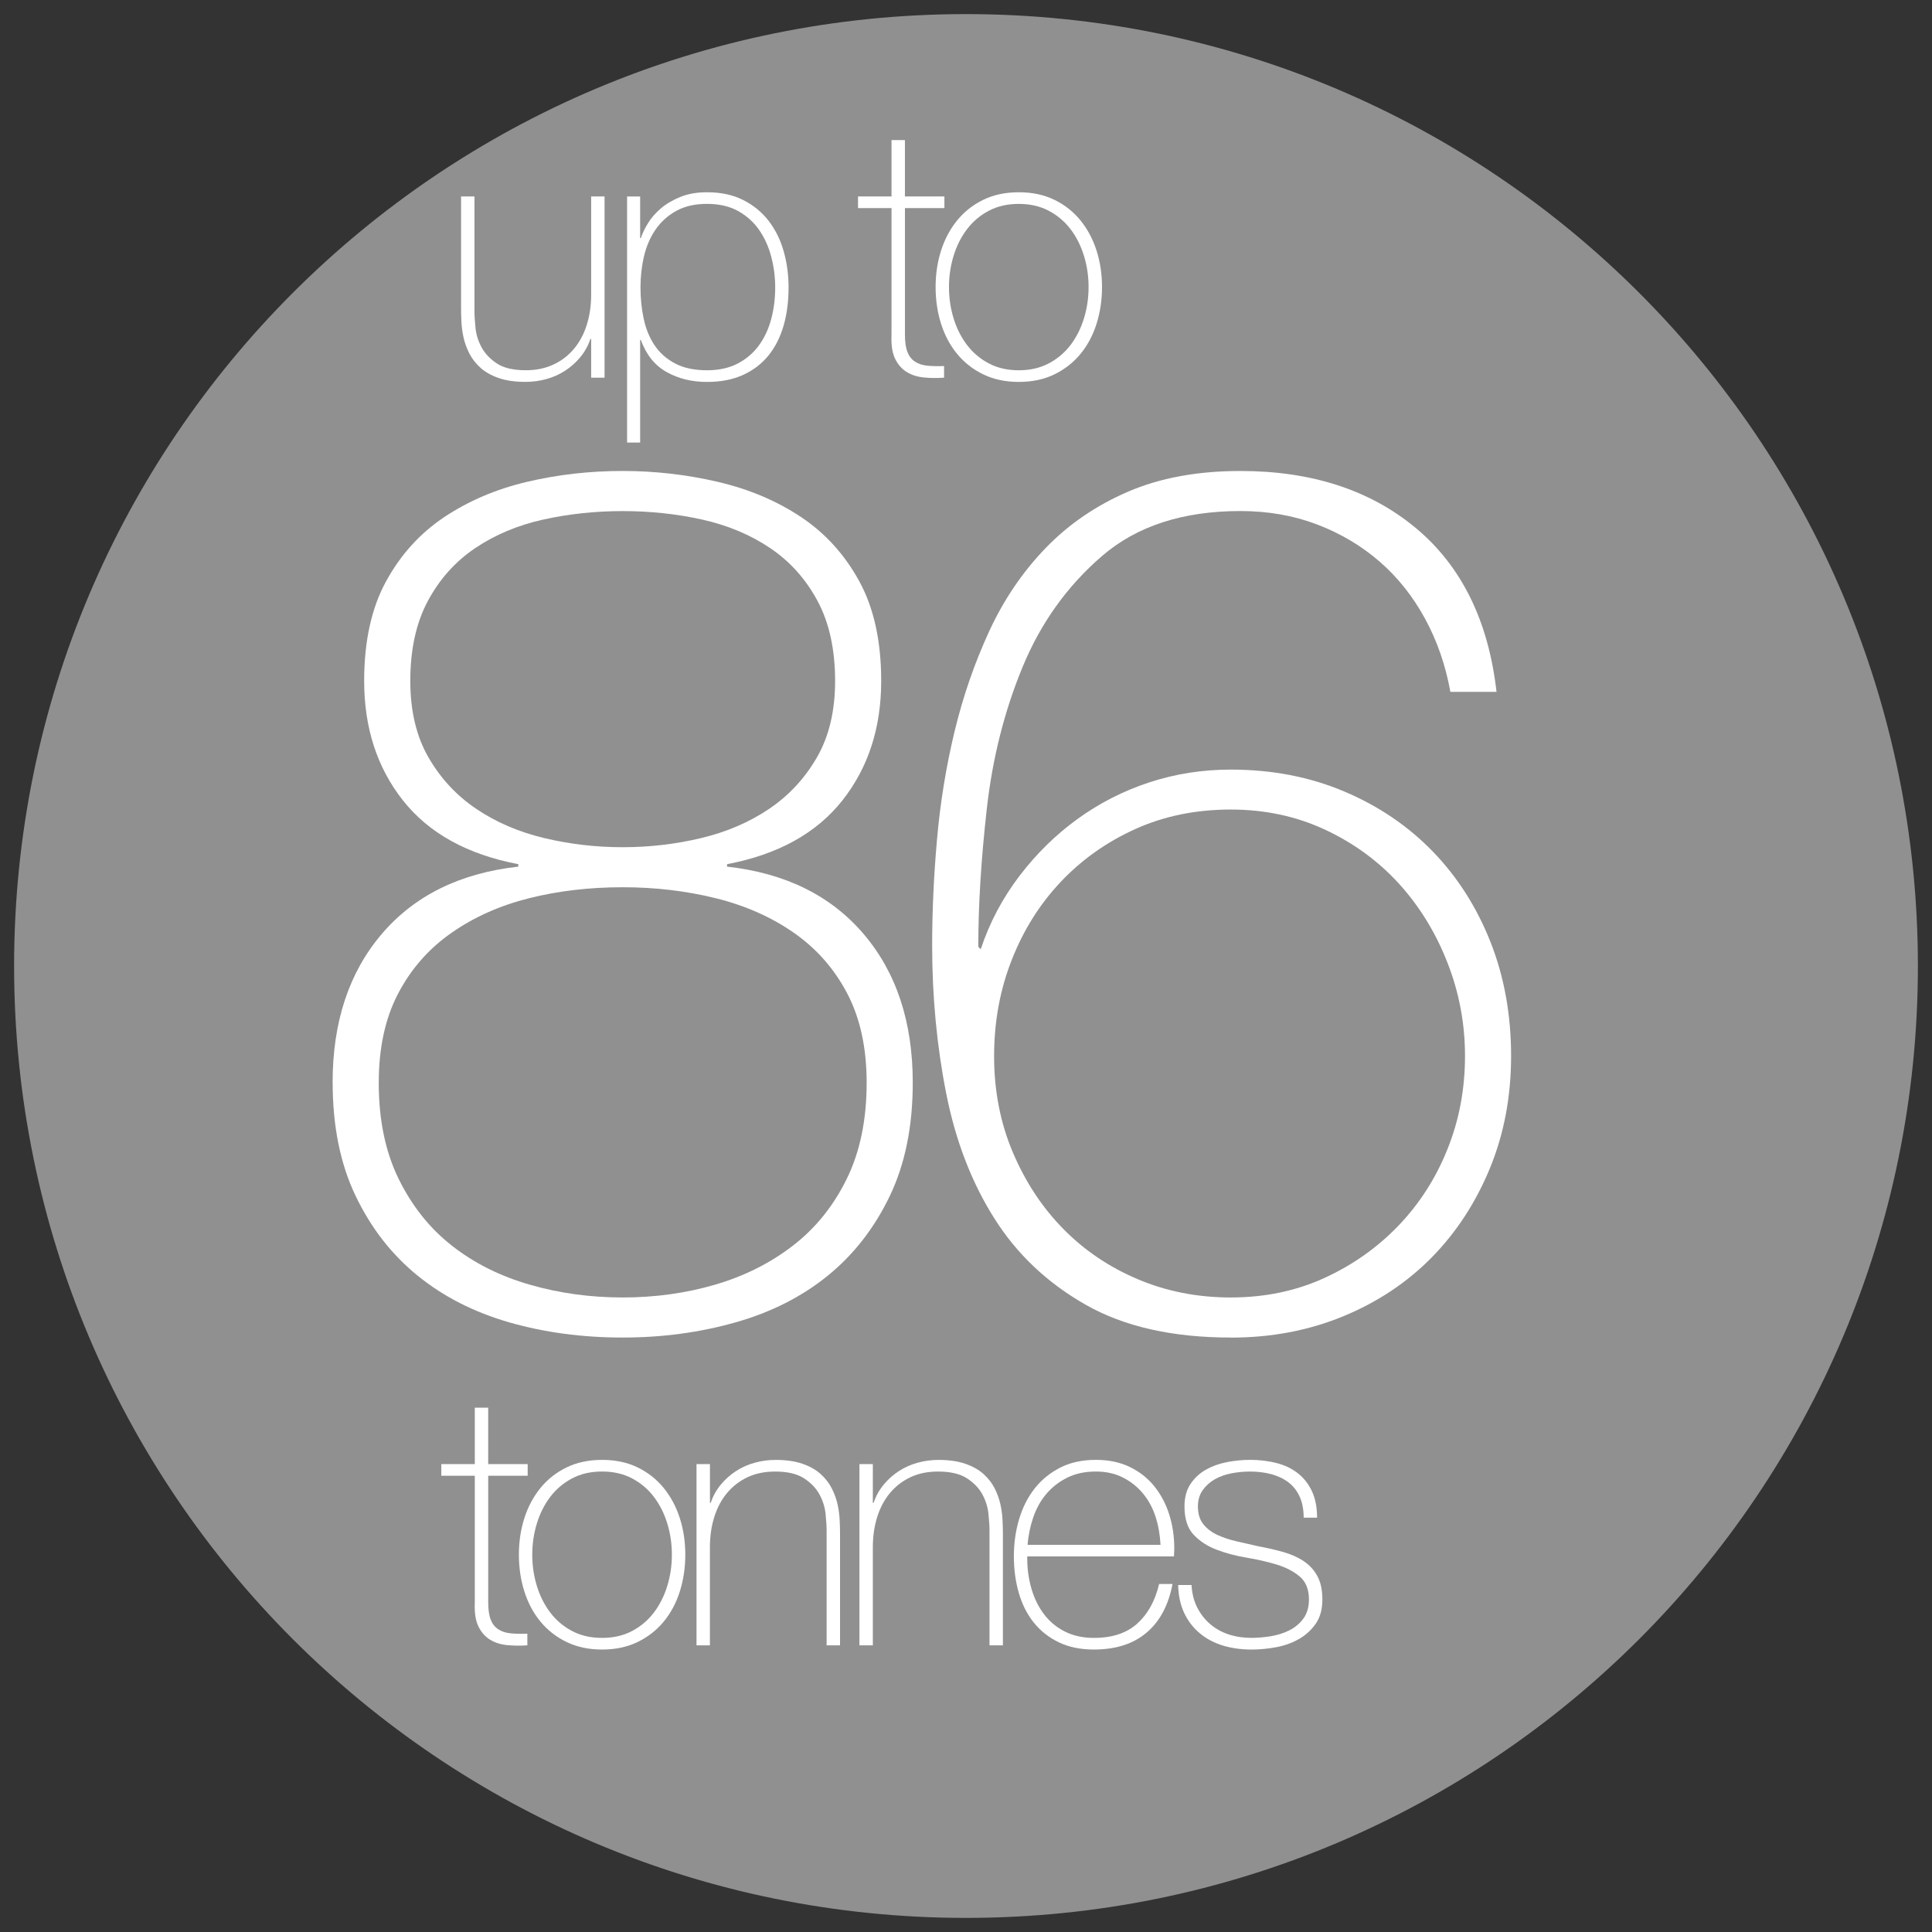 <?xml version="1.0" encoding="UTF-8"?>
<svg id="Ebene_1" data-name="Ebene 1" xmlns="http://www.w3.org/2000/svg" version="1.1" viewBox="0 0 82.2 82.2">
  <rect x="0" y="0" width="82.2" height="82.2" fill="#333333" stroke="none"/>
  <defs>
    <style>
      .cls-1 {
        fill: #909090;
      }

      .cls-1, .cls-2 {
        stroke-width: 0px;
      }

      .cls-2 {
        fill: #fff;
      }

      .cls-3 {
        fill: none;
        stroke: #909090;
        stroke-miterlimit: 10;
      }
    </style>
  </defs>
  <path class="cls-1" d="M41.1,81.1c22.1,0,40-17.9,40-40S63.2,1.1,41.1,1.1,1.1,19,1.1,41.1s17.9,40,40,40"/>
  <path class="cls-3" d="M41.1,81.1c22.1,0,40-17.9,40-40S63.2,1.1,41.1,1.1,1.1,19,1.1,41.1s17.9,40,40,40"/>
  <g>
    <path class="cls-2" d="M25.722,16.069h-.57v-1.65h-.03c-.1.291-.243.548-.428.772-.185.226-.4.418-.645.578s-.513.28-.802.359c-.291.08-.585.12-.885.12-.45,0-.833-.055-1.147-.165-.315-.109-.573-.255-.772-.435-.2-.18-.358-.383-.473-.607-.115-.226-.197-.452-.248-.683-.05-.229-.08-.452-.09-.668-.01-.215-.015-.402-.015-.562v-4.77h.57v4.875c0,.2.015.442.045.728.03.285.117.561.262.825s.363.492.653.683c.29.189.7.284,1.23.284.43,0,.817-.079,1.163-.239.345-.16.637-.383.877-.668.24-.285.422-.625.547-1.02.125-.396.188-.828.188-1.298v-4.17h.57v7.71Z"/>
    <path class="cls-2" d="M27.237,10.129h.03c.06-.189.16-.399.301-.63.14-.229.325-.442.556-.637.23-.195.509-.357.834-.488.326-.13.699-.194,1.12-.194.591,0,1.105.109,1.541.33.436.22.797.515,1.083.885.286.37.499.8.639,1.29.14.49.21,1.005.21,1.545,0,.59-.07,1.13-.21,1.62-.141.49-.354.912-.639,1.268-.286.354-.647.632-1.083.832-.436.2-.95.3-1.541.3-.642,0-1.213-.14-1.714-.42-.501-.279-.867-.734-1.098-1.365h-.03v4.365h-.555v-10.47h.555v1.77ZM30.08,15.754c.501,0,.935-.095,1.301-.284.366-.19.667-.445.902-.766.235-.319.411-.692.526-1.117s.173-.878.173-1.357c0-.44-.055-.872-.166-1.298-.11-.425-.281-.805-.511-1.14s-.529-.605-.895-.811c-.366-.204-.81-.307-1.331-.307-.511,0-.948.1-1.309.3s-.654.465-.88.795-.389.707-.489,1.132c-.101.426-.15.868-.15,1.328s.045.902.135,1.327c.09.426.243.801.458,1.125.216.325.506.585.873.78s.82.292,1.361.292Z"/>
    <path class="cls-2" d="M40.182,8.854h-1.68v5.385c0,.311.035.555.105.735.07.18.177.317.322.412.145.096.32.152.525.173.205.02.443.024.713.015v.495c-.291.02-.573.018-.848-.008-.275-.024-.518-.1-.728-.225s-.377-.312-.502-.562-.178-.595-.158-1.035v-5.385h-1.425v-.495h1.425v-2.4h.57v2.4h1.68v.495Z"/>
    <path class="cls-2" d="M39.807,12.214c0-.55.077-1.066.232-1.552.155-.485.383-.913.683-1.283.3-.369.67-.662,1.11-.877s.945-.322,1.515-.322,1.074.107,1.515.322.811.508,1.11.877c.3.37.527.798.683,1.283.154.485.232,1.002.232,1.552s-.078,1.07-.232,1.561c-.155.49-.383.918-.683,1.282-.3.365-.67.655-1.11.87s-.945.322-1.515.322-1.075-.107-1.515-.322-.81-.505-1.11-.87c-.3-.364-.528-.792-.683-1.282-.155-.49-.232-1.01-.232-1.561ZM40.376,12.214c0,.461.065.903.195,1.328.13.425.32.803.57,1.133.25.329.56.592.93.787.37.195.795.292,1.275.292s.904-.097,1.274-.292.681-.458.931-.787c.249-.33.439-.708.569-1.133s.195-.867.195-1.328-.065-.902-.195-1.327-.32-.803-.569-1.133c-.25-.329-.561-.592-.931-.787s-.795-.292-1.274-.292-.905.097-1.275.292c-.37.195-.68.458-.93.787-.25.33-.44.708-.57,1.133-.13.425-.195.868-.195,1.327Z"/>
  </g>
  <g>
    <path class="cls-2" d="M22.452,62.788h-1.68v5.385c0,.311.035.555.105.735.07.18.177.317.322.412.145.096.32.152.525.173.205.02.443.024.713.015v.495c-.291.02-.573.018-.848-.008-.275-.024-.518-.1-.728-.225s-.377-.312-.502-.562-.178-.595-.158-1.035v-5.385h-1.425v-.495h1.425v-2.4h.57v2.4h1.68v.495Z"/>
    <path class="cls-2" d="M22.077,66.147c0-.55.077-1.066.232-1.552.155-.485.383-.913.683-1.283.3-.369.67-.662,1.11-.877s.945-.322,1.515-.322,1.075.107,1.515.322c.44.215.81.508,1.11.877.3.37.527.798.683,1.283.155.485.232,1.002.232,1.552s-.078,1.07-.232,1.561c-.155.49-.383.918-.683,1.282-.3.365-.67.655-1.11.87-.44.215-.945.322-1.515.322s-1.075-.107-1.515-.322-.81-.505-1.11-.87c-.3-.364-.528-.792-.683-1.282-.155-.49-.232-1.01-.232-1.561ZM22.646,66.147c0,.461.065.903.195,1.328.13.425.32.803.57,1.133.25.329.56.592.93.787.37.195.795.292,1.275.292s.905-.097,1.275-.292.68-.458.93-.787c.25-.33.44-.708.57-1.133s.195-.867.195-1.328-.065-.902-.195-1.327-.32-.803-.57-1.133c-.25-.329-.56-.592-.93-.787s-.795-.292-1.275-.292-.905.097-1.275.292c-.37.195-.68.458-.93.787-.25.33-.44.708-.57,1.133-.13.425-.195.868-.195,1.327Z"/>
    <path class="cls-2" d="M29.636,62.293h.57v1.65h.03c.1-.29.242-.548.428-.772.185-.226.4-.418.645-.578.245-.16.512-.279.802-.359s.585-.12.885-.12c.45,0,.833.055,1.147.165.315.109.572.255.772.435.2.18.357.383.472.607.115.226.198.453.248.683.05.23.08.452.09.668.01.215.015.402.015.562v4.77h-.57v-4.875c0-.189-.015-.43-.045-.72-.03-.29-.118-.567-.263-.833-.145-.265-.365-.492-.66-.683-.295-.189-.703-.284-1.223-.284-.44,0-.83.08-1.17.239-.34.16-.63.383-.87.668-.24.285-.422.625-.547,1.02-.125.396-.188.828-.188,1.298v4.17h-.57v-7.71Z"/>
    <path class="cls-2" d="M36.566,62.293h.57v1.65h.03c.1-.29.242-.548.428-.772.185-.226.4-.418.645-.578.245-.16.512-.279.802-.359s.585-.12.886-.12c.449,0,.832.055,1.146.165.314.109.572.255.773.435.199.18.357.383.472.607.113.226.197.453.246.683.051.23.08.452.09.668.01.215.016.402.016.562v4.77h-.57v-4.875c0-.189-.014-.43-.045-.72-.029-.29-.117-.567-.261-.833-.145-.265-.365-.492-.66-.683-.295-.189-.703-.284-1.223-.284-.44,0-.83.08-1.17.239-.34.16-.63.383-.87.668-.24.285-.422.625-.547,1.02-.125.396-.188.828-.188,1.298v4.17h-.57v-7.71Z"/>
    <path class="cls-2" d="M43.706,66.222v.09c0,.45.061.881.181,1.29.12.41.298.771.534,1.08.235.311.531.556.887.735.356.18.77.27,1.241.27.771,0,1.384-.202,1.835-.607.451-.404.762-.967.933-1.688h.57c-.171.9-.538,1.591-1.103,2.07-.565.48-1.312.72-2.243.72-.569,0-1.067-.103-1.492-.308-.425-.204-.78-.484-1.065-.84-.284-.354-.497-.774-.637-1.26-.141-.485-.21-1.007-.21-1.567,0-.54.072-1.058.217-1.553.146-.495.362-.93.652-1.305s.653-.675,1.088-.9c.435-.225.947-.337,1.537-.337.54,0,1.018.1,1.433.3s.763.473,1.043.817c.279.345.492.745.638,1.2.145.455.217.942.217,1.462,0,.051-.002.108-.007.173-.006.065-.008.117-.008.157h-6.24ZM49.376,65.727c-.02-.42-.09-.817-.21-1.192-.121-.375-.299-.705-.534-.989-.235-.285-.521-.513-.857-.683s-.72-.255-1.15-.255c-.461,0-.867.087-1.219.262-.351.176-.646.405-.887.69-.241.285-.427.617-.557.997-.13.381-.211.771-.24,1.17h5.654Z"/>
    <path class="cls-2" d="M50.696,67.437c.02.36.1.678.239.953.141.275.323.51.548.705.225.194.487.343.787.442.301.1.625.149.976.149.25,0,.518-.022.803-.067.284-.045.55-.127.795-.247.244-.12.447-.287.607-.503.159-.215.24-.487.24-.817,0-.43-.131-.755-.391-.975s-.588-.391-.982-.51c-.396-.12-.82-.218-1.275-.293s-.88-.188-1.274-.338c-.396-.149-.723-.362-.982-.637-.261-.275-.391-.678-.391-1.208,0-.38.085-.697.256-.952.17-.255.387-.458.652-.607.265-.15.562-.258.893-.323.33-.064.659-.097.989-.097.4,0,.775.045,1.125.135.351.09.653.235.908.435.255.2.455.455.6.766.145.31.218.685.218,1.125h-.57c0-.351-.058-.65-.173-.9-.114-.25-.274-.452-.479-.607s-.447-.27-.728-.345-.58-.112-.9-.112c-.26,0-.522.024-.787.074-.265.051-.503.136-.713.255-.21.12-.382.275-.518.466-.135.189-.202.42-.202.689,0,.311.075.561.226.75.149.19.347.343.592.458.245.114.521.207.825.277s.612.14.923.21c.38.07.737.152,1.072.247.335.096.625.226.87.391s.438.377.577.637c.14.261.21.591.21.99,0,.42-.095.766-.285,1.035-.189.271-.43.487-.72.652s-.612.28-.968.345c-.354.065-.702.098-1.042.098-.44,0-.848-.058-1.223-.172-.375-.115-.703-.29-.982-.525-.28-.234-.5-.522-.66-.862s-.245-.735-.255-1.186h.57Z"/>
  </g>
  <g>
    <path class="cls-2" d="M14.151,46.063c0-2.581.697-4.689,2.091-6.325,1.395-1.635,3.331-2.59,5.81-2.866v-.104c-2.169-.413-3.804-1.317-4.906-2.711-1.102-1.394-1.652-3.089-1.652-5.086,0-1.686.31-3.098.93-4.234.62-1.136,1.446-2.047,2.479-2.737,1.033-.688,2.203-1.188,3.511-1.497,1.308-.31,2.667-.465,4.08-.465,1.376,0,2.728.155,4.053.465,1.325.31,2.504.809,3.537,1.497,1.033.689,1.859,1.601,2.479,2.737.62,1.136.929,2.548.929,4.234,0,1.997-.551,3.692-1.652,5.086-1.102,1.394-2.737,2.298-4.906,2.711v.104c2.479.276,4.415,1.231,5.81,2.866,1.394,1.636,2.091,3.744,2.091,6.325,0,1.859-.327,3.469-.98,4.828-.655,1.36-1.532,2.488-2.634,3.383-1.102.896-2.41,1.558-3.924,1.988-1.516.43-3.116.646-4.802.646-1.722,0-3.331-.216-4.828-.646-1.498-.431-2.797-1.093-3.899-1.988-1.102-.895-1.98-2.022-2.633-3.383-.654-1.359-.981-2.969-.981-4.828ZM16.114,46.063c0,1.584.284,2.952.852,4.105.568,1.154,1.325,2.101,2.272,2.84.946.741,2.048,1.291,3.305,1.652,1.256.362,2.573.543,3.951.543s2.685-.181,3.924-.543c1.239-.361,2.341-.911,3.305-1.652.963-.739,1.73-1.686,2.298-2.84.568-1.153.852-2.521.852-4.105,0-1.479-.276-2.744-.826-3.795-.551-1.05-1.309-1.911-2.272-2.582-.964-.671-2.074-1.162-3.331-1.472-1.257-.31-2.574-.465-3.95-.465-1.412,0-2.737.155-3.976.465-1.24.31-2.342.8-3.305,1.472-.964.671-1.722,1.532-2.272,2.582-.551,1.051-.826,2.315-.826,3.795ZM26.493,36.046c1.136,0,2.246-.129,3.331-.387,1.084-.258,2.048-.671,2.892-1.239.843-.568,1.523-1.299,2.04-2.194.517-.895.775-1.979.775-3.253,0-1.342-.25-2.479-.749-3.408-.5-.929-1.171-1.678-2.014-2.246-.844-.568-1.808-.972-2.892-1.213-1.084-.241-2.212-.361-3.382-.361s-2.298.121-3.382.361c-1.084.241-2.049.646-2.892,1.213-.844.568-1.515,1.317-2.014,2.246-.5.93-.749,2.066-.749,3.408,0,1.274.258,2.358.774,3.253.516.896,1.196,1.626,2.04,2.194.843.568,1.808.981,2.892,1.239,1.084.258,2.195.387,3.331.387Z"/>
    <path class="cls-2" d="M52.363,56.908c-2.479,0-4.535-.465-6.17-1.395-1.637-.93-2.936-2.16-3.898-3.692-.965-1.531-1.645-3.305-2.041-5.318s-.594-4.105-.594-6.274c0-1.446.068-2.951.207-4.518.137-1.566.387-3.098.748-4.596s.854-2.917,1.473-4.26c.619-1.342,1.42-2.521,2.4-3.537.98-1.015,2.15-1.815,3.512-2.401,1.359-.585,2.951-.878,4.777-.878,3.027,0,5.516.809,7.461,2.427,1.943,1.619,3.09,3.942,3.434,6.971h-1.963c-.205-1.136-.566-2.177-1.084-3.124-.516-.946-1.162-1.756-1.936-2.427-.775-.671-1.662-1.195-2.66-1.575-.998-.378-2.082-.568-3.252-.568-2.445,0-4.408.637-5.887,1.911-1.48,1.274-2.609,2.849-3.383,4.725-.775,1.877-1.283,3.891-1.523,6.042-.242,2.152-.361,4.105-.361,5.861l.104.104c.377-1.136.93-2.177,1.652-3.124.723-.947,1.549-1.756,2.479-2.427s1.943-1.188,3.047-1.549c1.102-.362,2.254-.542,3.459-.542,1.756,0,3.365.31,4.828.93s2.719,1.472,3.77,2.556c1.049,1.084,1.867,2.367,2.453,3.847.584,1.48.877,3.098.877,4.854,0,1.722-.301,3.313-.902,4.776-.604,1.464-1.43,2.729-2.479,3.796-1.051,1.067-2.307,1.902-3.77,2.504-1.465.603-3.057.904-4.777.904ZM42.295,44.927c0,1.48.266,2.849.799,4.105s1.248,2.341,2.145,3.253c.895.912,1.953,1.627,3.174,2.143,1.223.517,2.539.775,3.951.775,1.445,0,2.771-.275,3.977-.826s2.254-1.291,3.15-2.221c.895-.93,1.592-2.014,2.09-3.253.5-1.239.75-2.564.75-3.977,0-1.376-.25-2.702-.75-3.976-.498-1.273-1.188-2.393-2.064-3.357-.879-.963-1.93-1.73-3.15-2.298-1.223-.568-2.557-.852-4.002-.852-1.48,0-2.832.276-4.053.826-1.223.551-2.281,1.3-3.176,2.246-.896.947-1.594,2.058-2.092,3.331-.5,1.273-.748,2.634-.748,4.079Z"/>
  </g>
</svg>